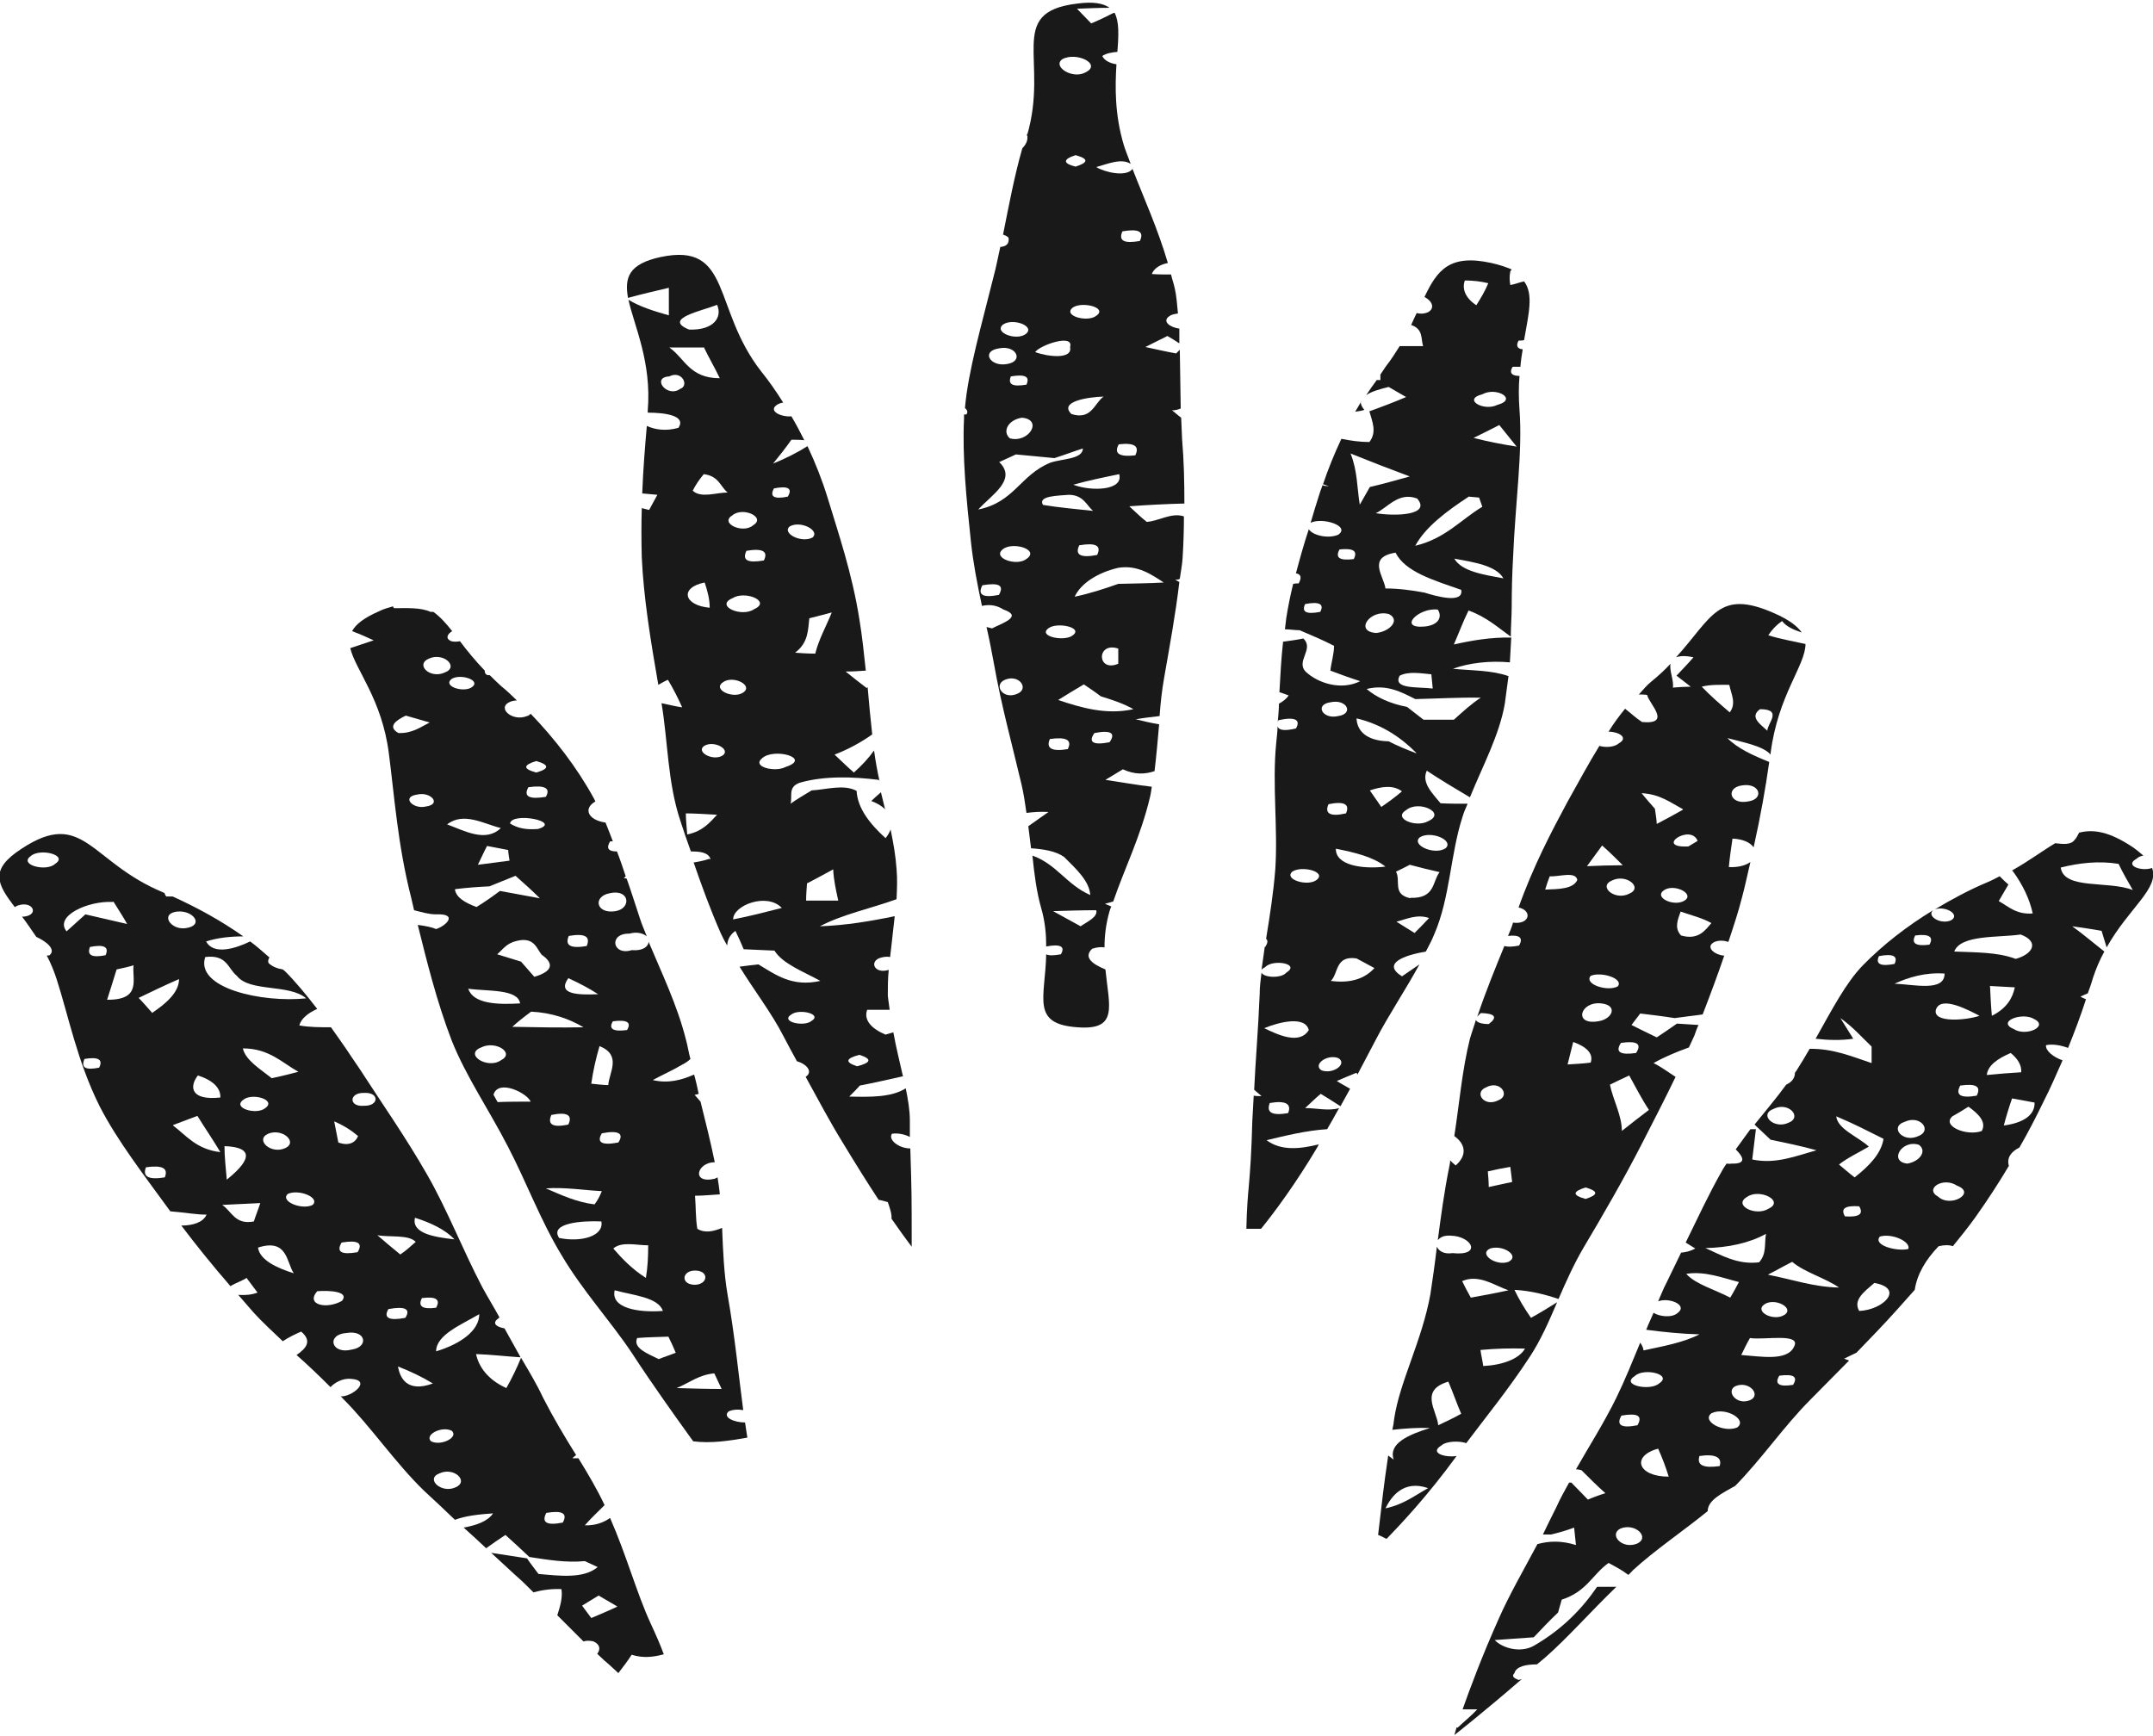 <svg xmlns="http://www.w3.org/2000/svg" id="Layer_2" viewBox="0 0 469 378.2"><defs><style>      .st0 {        fill: #191919;      }    </style></defs><g id="Layer_1-2"><g><path class="st0" d="M302.1,335.2c2.9-3,8.8-9.2,15.2-18-2.6.4-6-.7-3.3-2.3,1.1-1,4-1,5.4-.5,4.2-5.6,9.2-11.7,13.9-18.9,2.3-3.5,4.1-7.6,5.9-11.8-1.9,1.2-3.7,2.3-5.7,3.4-1.4-2-2.6-4-3.6-6.1,3.5.2,6.7,1,9.6,2,1.6-3.7,3.3-7.5,5.4-11.1,4.4-7.4,8.8-15,12.8-22.8,2.5-4.9,5-9.7,7.3-14.5-1.6-1-3-2.1-4.8-3,2.3-1.3,4.9-2.4,7.7-3.4.4-.9.8-1.7,1.2-2.6.3-.8.5-1.5.9-2.3-1.6-.1-3.1-.2-4.7-.3-1.4,1-2.9,2-4.4,3-1.9-.9-3.7-1.8-5.5-2.7.5-.6,1.4-1.9,1.9-2.5,2.5.3,5,.6,7.5,1,2-.3,4.1-.5,6.1-.8,1.7-4.4,3.3-8.7,4.7-12.8-2.3-.2-4.2-2-2.1-3,1-.4,2.1-.3,3,0,1.1-3.3,2.2-6.6,3-9.8.7-2.6,1.2-5.1,1.8-7.6-1,.7-2.5,1.2-4.7,1.1.2-2.1.5-4.2.8-6.2,2.4.1,3.9.9,4.6,1.9,1.5-6.7,2.6-12.9,3.4-18.6-3.5-1.4-7-3-9.1-5.2,3.3.9,7.8,1.7,9.4,3.6,0-.1,0-.2,0-.3,1.6-12.7,7.6-19.1,7.6-23.8-2.7-.6-5.6-1.1-8.1-1.9.7-1.1,1.7-2.2,3-3.1.9,1.2,2.5,1.9,4.3,2.5-1-1.4-2.8-2.8-6-4.2-12.2-5.4-13.5.9-21.4,9.6.8-.3,2-.4,3.8,0-1.2,1.4-2.5,2.7-3.7,4,.8.6,2.3,1.8,3.1,2.4-1,0-2.9.1-3.9.2.3-1.4-.8-3.7-.5-5.2-1.2,1.3-2.6,2.6-4.2,3.9-1,.8-1.8,1.8-2.7,2.8.6,0,1.2,0,1.8.1.4,1.9,5.5,6.5-1.1,5.9-1.4-.9-2.4-1.9-3.7-2.9-1.3,1.6-2.5,3.2-3.6,5,2.2,0,4.4,1.3,2.3,2.5-1,.9-2.9,1-4.3.6-2.4,3.9-4.6,8-6.9,12.1-3.5,6.5-7.5,14.1-10.7,23.1,3.1.7,2.4,3.8-1.2,3.3-.3,1-.7,2-1.1,2.9,2.5-.3,3.4.4,2.4,2.1-1.5.3-2.5.3-3.2.1-2,4.9-4.1,10-5.9,15.4.2-.2.4-.5.8-.8,3.1.1,3.7.9,1.7,2.4-1.7,0-2.6-.4-2.8-.9-.4,1.4-.9,2.7-1.3,4.1-1.7,6.8-2.3,14.1-3.4,21.2,2.5,1.8,2.8,4.2.3,6.4-.4-.3-.8-.7-1.2-1.1,0,.4-.1.9-.2,1.4-1.1,5.4-1.8,10.7-2.5,16,.5-.6,1.2-1.1,2.8-1,4.7.1,6.9,4.5.4,3.8-1.9.3-3-.5-3.4-1.4-.4,3.5-.9,7-1.4,10.3-1.8,10.1-6.7,19.1-7.9,27.2-.1.9-.2,1.6-.4,2.4,2.7-.3,5.4-.5,8.2-.4-4.8,1.5-9.1,3.4-7.9,6.9-.4-.3-.8-.6-1.2-.9-1.1,7.5-1.2,8.9-2.2,17.3.6.2,1.1.5,1.7.8h0s0,0,0,0ZM379.5,171.1c3.9-.6,4.9,3,1.3,3.5-4,.8-5-3-1.3-3.5ZM383.4,154.5c5.1,0,1.5,3.2,1.6,4.7-1.5-1.4-4-3-1.6-4.7ZM362.4,194c2.1-1.6,6.7.6,4.7,2.1-2.2,1.6-6.9-.5-4.7-2.1ZM366.1,203.7c-1.4-1.6-.6-3.4,0-5.1,2.3.8,4.8,1.4,6.7,2.5-1.3,1.5-2.8,3.8-6.6,2.7h0ZM376.7,149.2c.4,2,1.6,4,.1,6-2.1-1.8-4.3-3.7-6.1-5.6,1.9-.5,4-.4,6-.4h0ZM369.8,183.2c-.5.3-1.5.9-2,1.2-7.6.4.5-5.1,2-1.2ZM366.6,176.4c-1.9,1.1-3.8,2.1-5.7,3.1,0-.8-.3-2.5-.4-3.3-.7-.8-2.2-2.5-2.9-3.4,4,.2,6.4,2.1,9,3.5h0ZM345.4,261.2c-2.9-.8-2.9-1.6,0-2.5,2.8.8,2.8,1.6,0,2.5ZM341.5,231.8c.3-1.2.9-3.6,1.2-4.8,2.8,1,4.5,2.5,3.8,4.5-1.6.2-3.3.3-5,.4h0ZM353.3,246.4c0-3.4-1.9-6.7-2.6-10.1,1-.5,3.1-1.5,4.2-2,1.4,2.5,2.7,5.1,4.3,7.5-2,1.5-3.9,3-5.8,4.5h0ZM356.4,229.4c-3.5.5-4.6-.2-3.3-2.2,3.5-.5,4.6.2,3.3,2.2ZM352.4,214.9c-2.3,1.2-7.4-.5-5.9-2.3,2.3-1,7.3.6,5.9,2.3ZM354.9,194.7c-3.1,1.6-6.9-1.6-3.7-2.9,3.1-1.5,6.8,1.6,3.7,2.9ZM349,184.2c1.6,1.4,3.1,2.9,4.5,4.3-1.9,0-5.9.1-7.8.2,1.1-1.5,2.2-3,3.3-4.5h0ZM348.8,218.6c3.8.4,2.4,3.5-.7,3.9-5.4.9-3.9-4.4.7-3.9ZM337.5,190.9c2,.2,5.7-1.2,6.1.8-.9,2-4.1,2-7,2.1.2-.7.7-2.2,1-2.9h0ZM332.2,293.8c-1.3,2.3-5,3.6-9.1,3.8-.1-.9-.5-2.6-.6-3.5,3.2-.3,6.5-.4,9.7-.3h0,0ZM328.6,274.9c-2.7,1-6.6-1.7-4-2.9,2.8-.9,6.6,1.6,4,2.9ZM329,254.2c.1,1.1.3,2.2.4,3.3-1.3.3-3.8.8-5.1,1.1,0-1.1-.1-2.2-.2-3.4,1.2-.3,3.7-.8,5-1h0ZM323.7,236.9c3.1-1.7,5.4,1.8,2.7,2.8-3.1,1.6-5.4-1.7-2.7-2.8ZM328.6,281.1c-2.7.6-5.4,1.1-8.2,1.6-.7-1.2-1.3-2.4-1.9-3.6,3.7-1.6,7.1,1,10.1,2h0ZM315.5,301c1,2.3,1.8,4.7,2.8,7-1.6.9-3.3,1.7-5,2.5-.3-3.2-4.2-7.6,2.2-9.5h0ZM311.1,324.2c-2.9,1.6-5.4,3.6-9.3,4.4,1.2-2.4,3.8-6.3,9.3-4.4h0Z"></path><path class="st0" d="M330.8,366c-1-.4-1.6-.8-.9-1.5.4-1.5,2.6-1.9,4.9-1.9.6-.5,1.2-1,1.8-1.5,4.9-4.3,9.8-9.9,15.5-15.4-1.4,0-2.9,0-4.2,0-3.2,4.7-7.5,9.2-13.7,12.8-2.9,1.7-6.9.6-8.6-1.2,2.8-.2,5.7-.4,8.5-.6,1.7-1.8,3.4-3.6,5.3-5.4.2-.7.6-2.1.8-2.8,5.5-1.8,6.6-5.4,10.2-8,1.5.8,3,1.6,4.3,2.6.4-.3.7-.7,1-1,4.9-4.5,10.8-8.4,16.3-12.9,0-2.4,3.2-3.9,6-5.5,5.8-5.9,10.6-13,16.4-18.8,2.9-2.9,5.6-5.7,8.4-8.5l-1.1-.4c.9-.4,1.8-.9,2.7-1.3,3-3.1,5.9-6.1,8.6-9.1,1.4-1.6,2.8-3.1,4.1-4.6.5-3.4,2.4-6.6,5.2-9.5,1.3-.3,2.3-.3,3.1,0,1.7-2.1,3.4-4.2,4.9-6.3,2.7-3.8,5.1-7.5,7.3-11.2-.5-1.8.5-3.1,2.3-4,1.9-3.3,3.6-6.6,5.2-9.9,1.6-3.1,2.9-6.2,4.2-9.1-2.1-.7-3.8-2.2-3.6-3.3,1.4-.3,3.2,0,4.8.6,1.5-3.7,2.8-7.2,3.9-10.6-.4-.2-.8-.3-1.2-.6.5-.2,1.1-.5,1.6-.7.4-1.1.8-2.2,1.1-3.3.7-2.1,1.5-4,2.5-5.8-2.3-1.8-4.5-3.7-7-5.5,2.1.3,4.3.6,6.4,1,.4,1.2.7,2.4,1.1,3.6,4.9-8.7,11.5-12.8,9.9-17.3-2.3.8-6.1-.5-3.4-2,.4-.4.9-.6,1.5-.7-.7-.6-1.4-1.2-2.4-1.9-5-3.3-8.4-3.9-11.6-3.1-.3.6-.6,1.2-1,1.6-.8,1.1-2.5.9-4.2.7-2.7,1.6-5.6,3.8-9.5,6h.2c2.2,3,3.7,6.1,4.4,9.3-3.5.3-5.3-1.5-7.4-2.7.5-.9,1.6-2.7,2.1-3.6-.5-.4-1.2-1.1-1.9-1.8-1,.5-1.9,1-2.9,1.4-3.8,1.6-7.5,3.6-11.2,5.8,2.4-.8,5.6,1.2,3.5,2.4-2.2,1-5.4-.9-3.9-2.2-5.6,3.4-10.9,7.5-15.3,12-3.7,3.8-6.7,9.6-10.3,16,2.7.3,5.4.4,8.2,0-.7-1.1-2.1-3.4-2.8-4.5,2.7,1.9,4.6,4.1,6.8,6.2,0,.9,0,2.7,0,3.6-4.2-1.4-8.4-3.2-13.5-3.1-.9,1.6-1.9,3.2-2.9,4.8-.1.1-.2.3-.3.4,0,1.1-.6,2-1.9,2.6-2.1,2.9-4.5,5.7-6.9,8.7,1.2,1.1,2.3,2.2,3.5,3.3,3.4.7,6.8,1.4,10,2.3-4.4,1.2-8.9,3.1-14,2,.3-2.2.5-4.4.8-6.6h-1.2c-1.1,1.5-2.1,2.9-3.2,4.4,1.4,1.4,2.7,3.2-.9,3.1-.5.1-.8,0-1.1,0-.3.5-.7,1-1,1.6-2.8,4.9-5.3,10.3-7.9,15.6.7.4,1.4.9,2.1,1.3-1.1.6-2.1.8-3.1.9-1.1,2.2-2.1,4.4-3.2,6.6-.7,1.3-1.2,2.7-1.8,4,2.4-.9,6.5.8,4.3,2.5-1.3,1.2-4.1.8-5.3,0-.5,1.2-1.1,2.4-1.6,3.7,3.8.5,7.7.9,11.6,1-3.5,1.8-8,2.6-12.2,3.5,0-.5-.3-1.1-.7-1.7-1.7,4.1-3.3,8.1-5.2,12-2.7,5.5-5.9,10.5-8.8,15.6.4,0,.8.1,1.2.2,1.7,1.7,3.4,3.4,5.2,5-1,.3-2.9,1-3.8,1.4-1.2-1.2-2.4-2.5-3.6-3.7h-.5c-1,1.8-2,3.6-2.8,5.4-1,2-2,4-2.9,5.9h1.8c1.7-.4,3.4-.9,5-1.5.1,1.3.3,2.6.4,3.8-3.2-1-5.9-.9-8.4-.2-3.1,5.8-6.2,11.2-8.4,16.2-3.8,8.5-6.3,15.3-7.9,19.8h3.2c-1.3,1.4-2.8,2.6-4.3,4,0,0-.1,0-.2-.1-.3,1.1-.5,1.7-.5,1.7,0,0,5.8-4.5,14.7-12.2h0,0ZM461.5,188.2c.9,1.9,2,3.8,3.1,5.7-5.4-2.1-15,0-15.7-4.9,4-1,8.3-1.5,12.6-.8h0ZM389.6,244.6c-3.2,1.5-6.5-1.8-3.3-3,3.3-1.7,6.4,1.8,3.3,3ZM374.6,319.4c-3.6.5-5-.2-4.4-2.2,3.5-.5,5,.3,4.4,2.2ZM378.4,311c-3,1.2-7.8-1.4-5.6-3.1,3-1.5,8,1.4,5.6,3.1ZM381.3,305c-3,1.3-5.4-1.9-3.3-3,3-1.3,5.7,1.9,3.3,3ZM379.3,295.2c.6-1.2,1.2-2.5,1.9-3.7,3,.5,11.3-1.2,9.6,1.9-1.5,3.2-7.2,2.1-11.5,1.8h0,0ZM384.3,284.2c2.2-1.6,6.6.7,4.5,2.2-2.3,1.6-6.7-.6-4.5-2.2ZM390.6,301.7c-3.1.5-4.1-.2-3-2,3.1-.4,4.1.2,3,2ZM401.9,265c-1-1.7,0-2.4,3.1-2.2,1,1.7,0,2.4-3.1,2.2ZM405,285.6c-1.4-2.4,1.1-4.2,3.3-6.1,6.7,1.2,1.9,5.9-3.3,6.1ZM409.5,269.4c2.6-.8,6.8,1.1,6.2,2.7-2.5.6-7.8-.8-6.2-2.7ZM415.5,253.5c-4.1-.4-1.3-5.3,2.5-4.1,1.8,1.3.3,3.6-2.5,4.1ZM417.9,247.5c-3.4,1.6-6.4-2-3-3.1,3.4-1.6,6.1,1.9,3,3.1ZM422.2,260.7c-3.1-1.7,1.1-4.4,4.1-2.4,4.3,1.6-1.4,4.9-4.1,2.4ZM431.7,246.4c-3.3,1.2-8.8-1.1-6.4-3.2.9-.5,2.6-1.5,3.5-2.1,2.1,1.5,4,3.3,2.9,5.3h0ZM427,236.5c3.5-.5,4.6.2,3.6,2.2-3.5.6-4.7-.1-3.6-2.2ZM438,229.4c1.6,1.3,2.4,2.7,2.3,4.2-1.9.1-5.6.4-7.5.6.2-2.1,2.4-3.6,5.2-4.8ZM433.4,214.8c1.8.1,3.7.2,5.5.3-.5,2.4-1.8,4.6-5,6.2-.2-2.1-.3-4.3-.4-6.4h0ZM436.5,245.2c.5-1.9,1.1-3.9,1.8-5.9,1.2.2,3.7.7,4.9.9.1,2.6-2.2,4.4-6.7,5h0ZM443.1,222c3.3,1.6-1.8,3.9-4.4,2.2-3.9-1.6,1.8-3.8,4.4-2.2ZM440.2,203.6c4,1.5,2.8,4.2-1.1,5.3-4-1.5-8.8-1.4-13.4-1.6,1.4-3.7,9.5-3,14.4-3.7ZM431.2,221.3c-2.9,1-10.2,1.6-9.5-1.3,1-3.3,7.4.2,9.5,1.3ZM423.6,212.1c0,4-6.5,2.4-10.9,2.2,3.1-1.4,6.7-2.5,10.9-2.2ZM417.2,203.8c3-.4,4.1.3,3.1,2-3,.4-4-.3-3.1-2ZM409.3,208.3c3.1-.6,4.2,0,3.4,1.7-3.1.6-4.2,0-3.4-1.7ZM410.3,248.1c-.5,3.2-3.1,5.9-6.3,8.4-1.2-.9-2.3-1.9-3.4-2.8,1.9-1.5,4.3-2.6,6.5-3.9-2.4-2.2-6.8-3.8-7.1-6.6,3.6,1.5,6.9,3.2,10.3,4.9h0ZM400.6,280.5c-5.5-.1-10.3-1.8-15.5-2.8,1.8-.9,3.5-1.9,5.3-2.8,2.7,2.3,7.2,3.5,10.2,5.6h0ZM380.5,260.8c2.7-2,8.3.8,4.8,2.5-2.8,1.8-7.8-.7-4.8-2.5ZM384.7,268.8c-.4,2.1.2,4.3-1.5,6.2-4.7.6-8.3-1.6-11.7-3.1,5-.1,9.6-1.1,13.2-3.1h0ZM367.4,277.5c4.1-.6,7.8.9,11.4,1.8-.6,1.1-1.2,2.3-1.9,3.4-3.2-1.7-7.5-2.9-9.5-5.1ZM361.2,315.6c.9,2,1.7,4.1,2.3,6.1-6.8,0-8.2-4.5-2.3-6.1ZM356.1,299.8c1.9-1.9,8.4-.4,5.3,1.6-1.9,1.7-8.5.4-5.3-1.6ZM353.2,308.4c3.5-.6,4.7,0,3.5,2.1-3.5.7-4.7,0-3.5-2.1ZM353,333c3.3-1.3,6.5,2,3.6,3.3-3.3,1.3-6.2-2-3.6-3.3Z"></path><path class="st0" d="M296.5,87.5c-.4.7-.8,1.4-1.3,2.2.7-.1,1.4-.2,2-.4-.6-.7-.8-1.3-.8-1.8Z"></path><path class="st0" d="M329.3,58.7c-1.2-.5-2.6-1-4.4-1.4-9.1-2-11.8,1.5-14.6,7.4,1.6.8,2.4,2.4.8,3.3-.9.4-1.7.4-2.5.2-.4.8-.8,1.7-1.2,2.6,2.7.9,2.1,3.1,2.6,4.6-1.7,0-3.4,0-5.1,0-.9,1.4-1.8,2.9-3,4.4-.4.6-.8,1.2-1.2,1.8,0,.4,0,.8,0,1.2-.3,0-.5,0-.8,0-.8,1.1-1.6,2.2-2.3,3.3,1.1-.8,2.9-1.3,4.9-1.8,1,.6,2.9,1.7,3.8,2.2-2.6,1.1-5.2,2.1-8,3.1.6,2.2,1.7,4.5,0,6.7-2.1,0-4.1-.3-6.1-.7-1.5,3.2-2.9,6.6-4,9.9.4.1.8.3,1.3.4-.5,0-1,0-1.4-.2-.3.8-.6,1.6-.8,2.3-.6,1.9-1.2,3.8-1.8,5.9,2.5-1.3,8.8.7,6,2.6-2.1.9-5.5.2-6.4-1.2-1,3-1.9,6.2-2.8,9.6,1.1.2,1.3.9.6,2.2-.5,0-.8,0-1.2.1-.6,2.4-1.1,4.9-1.5,7.4-.1.8-.2,1.7-.3,2.5,1.1,0,2.1.2,3.2.2,2.6,1.1,5.2,2.2,7.5,3.4,0,1.8-.6,3.6-.8,5.4,2.1.8,4.3,1.6,6.5,2.3-4.2,2.1-9.2.4-11.8-2-2.4-2.3,1.9-5-.6-7.3-1.4.3-2.9.5-4.4.7-.4,3.6-.6,7.3-.8,11,.7.2,1.4.5,2,.7-.4.7-1.2,1.3-2.1,1.8,0,1.5-.2,3-.3,4.4,0-.2,0-.5.2-.8,3.6-.8,4.9-.1,3.8,1.8-2.5.6-3.8.4-4-.5,0,1.2-.2,2.4-.3,3.7-.9,9,.4,18.4-.2,27.5-.4,5.1-1.2,10.2-2,15.1.4.4.4.9-.2,1.8,0,0,0,0-.1,0-.2,1.7-.5,3.4-.7,5,.1-.2.4-.4.8-.6,1.6-1.8,7.8-.8,4.6,1.2-1.1,1.3-4.9,1.1-5.4,0-.2,1.6-.4,3.1-.4,4.7-.3,7.5-.9,14.3-1.2,20.8.5.5,1.1.9,1.6,1.4-.6,0-1.1,0-1.7-.1-.1,1.8-.2,3.7-.3,5.4-.4,14.7-1.1,14.2-1.3,23.6,1.2,0,2.4,0,3.2,0,3-3.7,7.6-9.9,12.4-18,0-.1.1-.3.2-.4-4,1-8.2,1.5-11.4-.9,4.2-1,8.6-2.1,13.2-2.4.9-1.5,1.7-3,2.6-4.6-2.2.7-5,0-7.4,0,.9-.8,2.5-2.4,3.4-3.1,1.5.9,2.9,1.8,4.3,2.7.7-1.3,1.4-2.5,2.1-3.8-1-.6-2-1.1-2.9-1.7,1.4-.6,2.8-1.2,4.3-1.8,0,.1.2.3.2.4,1.3-2.5,2.6-4.9,4-7.6,2.8-5.4,6.4-10.7,9.5-16.4-1.3.9-2.5,1.7-3.8,2.6-4.5-2.8.5-4.6,5.2-5.4.6-1.2,1.3-2.4,1.8-3.7,3.5-8,3.5-17.4,6.2-25.7.3-1,.7-1.9,1.1-2.8-2,0-3.9,0-5.9-.1-1.8-2.2-4.2-4.5-3-7.1,3,2,6.2,3.9,9.4,5.8,2.8-6.9,6.4-13.5,7.6-20.4.3-2,.5-4,.8-6-3.6-1.3-8-1.2-12.1-1.6,3.5-1.3,8.1-1.8,12.4-1.4.1-1.8.2-3.6.3-5.4-4.3-.1-8.5.6-12.5,1.5,1.1-2.5,2-5,3.2-7.4,3.9,1.4,6.4,3.7,9.2,5.7,0-2.2.2-4.4.2-6.5,0,0,0,0-.1,0,0,0,0,0,.1,0,0-3.7.1-7.3.3-10.8.5-12,2.1-22.9,1.4-32.1-.2-2.7-.2-5.1,0-7.4-1.7,0-2.3-.7-1.5-2,.7,0,1.2,0,1.7,0,.1-1.4.3-2.6.5-3.8-1.2-.1-1.5-.8-.9-1.9.5,0,.8,0,1.2-.1,1-5.8,2.1-10,0-12.8-1,.2-1.9.6-3,.8-.2-1-.2-2,0-3h0s0,0,0,0ZM287.6,133.3c-3.1.6-4.1,0-3.3-1.7,3.1-.6,4.2,0,3.3,1.7ZM326.2,88.2c-3,1.5-7.7-1.2-3.3-2.3,3.1-1.7,7.8,1.1,3.3,2.3ZM319,61.1c1.8,0,3.6.2,5.2.6-.7,1.7-1.6,3.2-2.6,4.8-2.3-1.5-3.2-3.5-2.5-5.4h0ZM320,108.2l2.2.2c.2.5.5,1.5.7,2-4.8,2.9-8,6.9-14.6,8.5,2.2-4.1,6.9-7.6,11.8-10.8h0ZM299.7,111.8c2.6-1.2,4.9-4.7,9-3.2,3.2,3.7-4.9,3.9-9,3.2ZM294.9,121.8c-3.1.4-4.1-.3-3.1-2.1,3-.3,4,.3,3.1,2.1ZM296.2,109.9c-.6-3.7-.5-7.4-2-11.1,4.2,1.7,8.6,3.4,12.9,5-2.9.8-5.7,1.6-8.7,2.3-.5.9-1.6,2.8-2.1,3.7h0ZM302.6,133.8c2.5,1.3.1,3.8-2.8,4.1-4.9-.3-1.3-5.3,2.8-4.1ZM308.5,164.1c-2.1-.8-4.1-1.6-6-2.6-5-.1-6.9-2.4-7-5,5.9,1.4,10,4.5,13,7.5h0ZM289.8,153c3.6-.8,5.2,2.5,1.7,3-3.4.8-5.2-2.5-1.7-3ZM293.2,177.2c-3.5.8-4.7,0-3.8-2,3.4-.7,4.7,0,3.8,2ZM280.6,242.5c-3.5.6-4.8-.1-4-2.2,3.5-.6,4.8.2,4,2.2ZM275.4,224c3.1-1.3,8.9-2.8,9.7.4-2,3.3-6.8,1-9.7-.4ZM281.5,189.9c2-1.4,7.6,0,5.3,1.8-1.9,1.5-7.2-.1-5.3-1.8ZM287.9,233.2c-2-1.2,1.1-3.6,3.6-2.7,2.1,1.2-1,3.6-3.6,2.7ZM289.9,213.7c1.7-1.6.9-5.6,5.6-4.9,1,.5,2.9,1.6,3.9,2.1-2,2.2-5,3.4-9.5,2.8h0ZM291,184.9c4.1.8,8.2,1.8,10.8,3.9-5.1.6-10.9-.3-10.8-3.9ZM300.9,175.8c-.6-.9-1.9-2.7-2.5-3.6,2.4-.8,5-1.3,7,.2-1.4,1.2-2.9,2.3-4.5,3.4ZM308.2,203.3c-1-.6-3-1.9-4-2.5,2.3-.6,4.5-1.7,7.1-.8-1,1.1-2.1,2.2-3.2,3.3h0ZM307.3,195.7c-4.1-.8-2.1-3.8-3.2-5.8.8-.4,2.3-1.1,3-1.5,2.2.6,4.3,1.1,6.5,1.6-1.6,2-.9,5.8-6.4,5.6h0ZM314.9,184.8c-2.4,1.6-7.6-.7-5.6-2.4,2.5-1.5,7.5.7,5.6,2.4ZM311.1,178.9c-2.6,1.5-7.8-.6-4.8-2.4,2.7-2.3,8.9.6,4.8,2.4ZM322.7,151.9c-2.3,1.5-4.1,3.2-6,4.9-2.2,0-4.4,0-6.6,0-1.2-.9-2.4-1.9-3.6-2.8-3.7-.7-6.7-2.1-8.8-3.9,4.4-1.1,7.6.7,10.6,2.2,4.8-.1,9.6-.4,14.4-.3h0ZM311.8,146.9c.1,1.1.2,2.1.3,3.1-3.2-.4-8.8.2-7.2-2.8,2-1,4.6-.5,6.9-.3ZM313.2,132.8c1,1.5.3,3.4-2.9,3.7-5.9.5-1.3-4.2,2.9-3.7ZM310.3,129.1c-2.7-.5-5.6-.9-8.5-.9-.3-2.6-4.1-6.8,2.2-7.8,2.1,4.2,8.3,6,14.3,8.1.6,3.1-5.5,1.4-8,.6ZM316.8,121.7c4.3.8,9.1,1.5,10.7,4.3-4.3-.8-9.1-1.5-10.7-4.3ZM330.4,97.3c-3.2-.5-6.3-1.1-9.4-1.9,1.9-.9,3.8-1.9,5.6-2.8,1.3,1.6,2.5,3.1,3.7,4.6h0Z"></path><path class="st0" d="M223.6,29c.5,1.1.1,2.3-.9,3.3-1.7,5.9-2.9,12.3-4.2,18.8.5.2,1,.4,1.2.7.2,1.4-.6,1.9-1.8,2-.5,2.2-.9,4.4-1.5,6.6-2.6,10.5-5.5,20.4-6.2,28.5.5.4.7.9.3,1.4-.1,0-.3,0-.5,0,0,.2,0,.5,0,.8-.4,8.3.5,17.5,1.5,26.9.5,4.7,1.4,9.3,2.4,14,1.4-.3,3-.3,4.7.8,4.4,1.5-.4,3-2.5,4.1-.4-.1-.8-.2-1.2-.3.6,2.6,1.1,5.2,1.6,7.9,1.6,9.1,4,17.8,6,26.3.5,2.1.8,4.2,1.1,6.3,1.6-.2,3.1-.3,4.8-.2-1.4,1-2.9,2-4.4,3.1.2,1.6.4,3.2.6,4.8,2.7.2,5.4.6,7.2,1.9,2.6,2.6,5.5,5.2,5.7,8.3-5.2-2.3-7.3-6.7-12.6-8.6.4,4,.9,7.9,1.9,11.4.9,3.1,1.1,5.9,1.1,8.4,3.1-.6,4.2,0,3.2,1.7-1.6.3-2.7.3-3.2,0-.2,9.5-3.4,15.2,6.8,15.9,9,.7,6.9-4.5,6.1-12.6-2.7-1.1-4.9-2.6-2.9-4.5,1.2-.4,2-.4,2.7-.3,0-2.5.3-5.1,1.1-7.9.1-.3.2-.7.4-1-.5-.2-.9-.4-1.4-.6.6-.2,1.2-.3,1.8-.5,2.3-6.8,6-14.2,8-22.7.2-.8.3-1.6.4-2.3-3.4-.4-6.7-1-10.1-1.5,1.3-.8,2.5-1.5,3.8-2.3,2.6,1.2,4.8,1.1,6.9.4.4-3.3.7-6.8,1-10.2-1.8-.3-3.5-.7-5.1-1.1,1.7-.3,3.5-.5,5.2-.7.2-2.8.5-5.6,1-8.4,1.2-6.9,2.5-13.9,3.3-20.8-.3-.2-.6-.3-.9-.5.3,0,.7,0,1-.2.2-1.5.5-2.9.6-4.4.2-3.1.3-6.2.3-9.2-2.7-.9-5.4,1-8.1,1.2-1.4-1.1-2.6-2.3-3.8-3.4,4-.3,8-.5,12-.6,0-4.7-.1-9.4-.5-14-.1-1.6-.1-3.2-.2-4.7-.7-.5-1.3-1.1-2-1.6.8,0,1.4-.2,1.9-.4-.1-4.3-.1-8.6-.2-12.8-.3.3-.6.6-.8.8-2.2-.4-4.4-.9-6.7-1.4,1.6-.8,3.2-1.6,4.8-2.4.7.4,1.7,1,2.6,1.6,0-1.1,0-2.1,0-3.2-2.1-.3-3.8-1.6-2.2-2.7.5-.4,1.2-.5,1.9-.6-.2-1.9-.3-3.8-.7-5.5-.2-1-.6-2-.8-3-1.4,0-2.8,0-4.2-.1.5-1.3,1.9-2.1,3.5-2.4-2.2-7.5-5.3-14.3-7.7-20.5-1.3,1.8-5.9.8-7.9-.4,2.5-.7,5.5-2,7.5-.7-.5-1.4-1.1-2.8-1.5-4.1-2-6.7-1.9-12.7-1.6-17.6-1.4-.2-2.6-.8-3.1-1.8.9-.6,2.1-.8,3.3-.9.3-3.7.4-6.6-.6-8.5,0,0-.1,0-.2,0-1.6.8-3.2,1.6-4.9,2.3-.8-.8-2.3-2.4-3.1-3.2,2.4-.1,4.8-.2,7.1-.2-1.4-1-3.6-1.4-7.2-.9-15.4,1.9-5.9,12.3-10.8,28.8h0ZM220,95.5c-1.7-1.4-.5-4,2.6-4.5,4.7.4,1.5,5.6-2.6,4.5ZM220.2,82c3.1-.5,4.2,0,3.4,1.8-3,.5-4.1,0-3.4-1.8ZM218.5,70.7c2.2-1.5,7.2.4,4.9,2.1-2.1,1.5-7-.4-4.9-2.1ZM217.6,75.9c3.8-.8,5.5,2.8,1.8,3.4-3.7.7-5.8-2.8-1.8-3.4ZM217.6,100.7c.9-.4,2.8-1.3,3.7-1.7,2.8.3,5.6.5,8.4.8,1.6-.5,4.6-1.6,6.2-2.1-.1,2.4-4.5,2.2-7.1,3.1-6.6,2.7-7.8,8.6-15.7,10.2,2.9-3.2,8.5-6.5,4.6-10.3h0ZM233.8,105.6c3.2-.9,6.6-1.6,10-2.3,1,3.6-6.1,3.8-10,2.3ZM239,120.9c-3.6.7-4.9,0-3.9-2.1,3.5-.6,4.9,0,3.9,2.1ZM217.6,129.6c-3.5.7-4.7,0-3.6-2.1,3.6-.6,4.8,0,3.6,2.1ZM221.7,151.1c-3.2,1.5-5.4-1.9-2.8-3,3.1-1.3,5.3,1.9,2.8,3ZM223.7,121.7c-2.1,1.8-7.6-.1-5.3-2,2.1-1.8,8.1,0,5.3,2ZM232.8,107.8c3.2,0,3.9,2.3,5.3,3.5-3.6-.4-7.3-.7-10.9-1.3-1.2-2,3.3-2,5.6-2.2ZM228.5,136.8c1.9-1.3,7.5-.1,5.2,1.6-1.8,1.5-7.9.2-5.2-1.6ZM232.6,163.2c-3.5.6-4.8-.2-3.9-2.2,3.6-.5,4.9.2,3.9,2.2ZM235.4,201.8c-2-1.1-4-2.2-6-3.3,3.1-.1,6.3-.2,9.4-.2.4,1.5-2,2.5-3.4,3.5ZM241.7,161.7c-3.6.7-4.7,0-3.3-2,3.6-.7,4.7,0,3.3,2ZM230.5,152.5c1.8-1.1,3.7-2.3,5.6-3.4.9.6,2.8,1.9,3.7,2.6,2.6.8,5,1.6,7.1,2.8-5.9,1.3-11.3-.3-16.4-2h0ZM243.6,141.3v3.3c-4.7,2-4.8-4.9,0-3.3ZM253.6,126.9c-3.3.2-6.6.2-10,.3-3.1,1.1-6.2,2.1-9.5,2.8,1.3-2.8,4.8-5.2,9.5-6.3,4.3-.7,7.4,1.6,9.9,3.2h0ZM244.5,50.4c3.5-.6,4.8,0,3.8,2.1-3.4.6-4.7,0-3.8-2.1ZM243.7,96.8c3.4-.4,4.6.4,3.6,2.4-3.5.4-4.7-.4-3.6-2.4ZM233.4,90.2c-2.8-2.7,3.5-3.7,7-3.8-2,1.4-2.6,5.2-7,3.8ZM238.8,68.8c-1.9,1.5-7.4,0-5.1-1.8,2-1.4,7.7,0,5.1,1.8ZM234.3,33.8c2.9.8,2.8,1.6,0,2.5-2.8-.7-2.8-1.6,0-2.5ZM231.4,12.9c3.1-1.7,8.8,1.1,5,2.9-2.8,1.5-7.2-1.3-5-2.9ZM233.1,75.6c.6,2.8-5,2.1-7.6,1.1,1-1.5,8.5-4.1,7.6-1.1Z"></path><path class="st0" d="M85.6,132.1c-1,.3-1.9.5-3.1,1.1-3.2,1.4-5,2.8-5.8,4.3,1.6.6,3.2,1.3,4.7,2-1.7.6-3.4,1.1-5.1,1.7,1.1,4.7,6.9,11.1,8.4,22.9,1.2,9.1,1.9,19.9,4.9,31.6.2.8.4,1.7.6,2.6,1.6.4,3.2.9,4.8.9,4.9-.2,2.2,2.5,0,3.2-.9-.4-2.4-.7-4-.9,2,8,4.1,16.6,7.4,25.2,3.1,7.8,8.2,15.2,12.3,23.2,4,7.7,7.1,16.1,11.6,23.5,4.6,7.8,10.7,14.4,15.3,21.3,4.7,7.2,9.3,13.6,13.4,19.3,3.9.5,7.8-.1,11.8-.8-.2-1.1-.3-2.1-.5-3.3-2.3,0-5-1.1-3.6-2.4.8-.4,2-.5,3.2-.3-1-7.5-1.8-16-3.4-25.1-.8-4.6-1-9.6-1.2-14.6-1.9.8-3.8,1.2-5.4.2-.4-2.4-.3-4.8-.5-7.2,1.8,0,3.6-.2,5.4-.3-.1-1.2-.3-2.5-.5-3.7-.2.1-.4.2-.6.3-5.2,1.2-3.9-3.6,0-3.6-.9-4.4-2-8.8-3.1-13.2l-1.3-1.5c.3,0,.6-.1.9-.2-.3-1.4-.6-2.8-1-4.2-2.7,1.2-5.7,2-9,1.2,2-1.1,4.3-2.1,6.3-3.3.8-.4,1.4-.8,1.9-1.3-.4-1.4-.6-2.9-1-4.3-1.9-7.5-5.3-14.5-8.1-21.2-.1,1-1.2,2-3.7,1.8-4.2,1.3-5.1-3.7-.5-3.6,1.8-.5,3.1,0,3.8.6-.5-1.3-1.1-2.6-1.5-3.9-1-3-1.9-5.9-2.9-8.7-.2,0-.5-.1-.6-.1.1-.1.3-.3.4-.4-.6-1.8-1.2-3.6-1.9-5.4-1.9,0-2.4-.7-1.5-2.2.2,0,.4,0,.6,0-.5-1.4-1.1-2.8-1.6-4.1-3.7-.5-5-3-2.2-4.6-.1-.2-.2-.4-.3-.6-3.7-6.8-8.6-13.1-13.8-18.5-.2.2-.4.4-.8.5-3.2,1.3-6.7-1.8-3.7-3.1.5-.2,1-.3,1.5-.3-1.1-1.1-2.3-2.2-3.4-3.1-.9-.8-1.7-1.6-2.5-2.4-.2,0-.5,0-.7-.1-.4-.3-.4-.6-.4-.9-2.2-2.3-3.9-4.4-5.4-6.4-.7.1-1.4.2-2.1-.1-1.1-.6-.6-1.5.4-2.1-1.4-1.8-2.7-3.2-4.1-4.2-.2,0-.4,0-.6,0-2.2-1-5.2-.8-8-.8h0s0,0,0,0ZM88.4,155.9c1.3.4,3.9,1.1,5.2,1.5-2,1-3.8,2.4-6.8,2.3-2.5-1.4-.5-2.8,1.6-3.8h0ZM92.8,175.7c-2.8.7-5.5-2.1-1.9-2.6,2.9-.7,5.4,2.1,1.9,2.6ZM99.2,193.7c2.5-.3,5-.5,7.4-.6,1.9-.8,3.8-1.5,5.7-2.3,1.8,1.6,3.6,3.2,5.3,4.9-2.9-.5-5.8-1.1-8.7-1.6-1.6,1.2-3.3,2.4-5.1,3.5-2.4-.9-4.4-2-4.7-3.8h0ZM113.3,218.6c-5,.3-10.2.1-11.3-3.2,4.2.6,10.8,0,11.3,3.2ZM111.6,223.7c1.2-1.1,2.6-2.2,4.1-3.3,4.5.2,8.4,1.6,11.4,3.4-5.1.1-10.3,0-15.5-.1h0ZM123.8,245c-3.4.7-4.6,0-3.7-2.1,3.4-.7,4.7,0,3.7,2.1ZM104.8,228.2c3.1-1.6,7.5,1.2,4.3,2.8-2.9,2-8.1-1.3-4.3-2.8ZM108.4,240.1l-.9-1.6c1-3.5,7.3-.4,8.1,1.5-1.8,0-5.4,0-7.2.1h0,0ZM121.8,269.7c-2.2-3.3,5.2-3.8,9.2-3.6.6,3.2-4.4,4.6-9.2,3.6ZM129.6,262.4c-4.1-.5-7.4-2.1-10.7-3.5,4.1-.3,8.2.4,12.2.6-.4,1-.9,2-1.6,2.9h0ZM131.1,246.9c3.6-.7,4.9,0,3.6,2-3.6.7-4.8,0-3.6-2ZM128.8,236.1c.4-2.8,1-5.5,1.8-8.2,4.9,2,2.1,5.7,1.9,8.5-.9,0-2.7-.2-3.6-.3ZM151.4,276.8c3.1,0,2.9,3,0,3.1-3.2,0-2.9-3.1,0-3.1ZM155.6,299.2c.4.9,1.2,2.5,1.6,3.4-3.2,0-6.5-.1-9.8-.2,2.7-1.1,4.8-2.9,8.2-3.2h0ZM147.2,294.7c-.9.4-2.8,1-3.7,1.4-2.4-1.2-5.7-2.4-4.7-4.6,2.2-.2,4.5-.2,6.8-.3.6,1.2,1.1,2.3,1.6,3.5h0ZM144.4,285.6c-5.4.4-11.4-.6-10.5-4.5,4,1.1,9.5,1.5,10.5,4.5ZM141.2,271.3c0,2.4-.1,4.7-.5,7.1-3-1.9-5.1-4.1-7.1-6.4,1.8-1.6,5-.7,7.6-.7h0ZM136.6,224.4c-3,.4-4.1-.2-3.1-1.9,3.1-.4,4.1.2,3.1,1.9ZM132.8,194.6c4.4-1,4.8,3.3,1.3,3.9-4.3.7-5-3.2-1.3-3.9ZM123.9,203.9c3.5-.6,4.8.1,3.9,2.2-3.5.6-4.8-.1-3.9-2.2ZM123.8,213.1c2.4,1.1,4.5,2.2,6.5,3.5-4.6.2-9,0-6.5-3.5ZM116.3,212.7c-.7-.8-2.1-2.4-2.8-3.2-1.3-.4-3.9-1.2-5.2-1.6,1.2-1,2-2.4,4.2-2.9,3.9-1,4.4,1.7,5.5,3,2.9,2,2.2,3.7-1.6,4.8h0ZM118.9,173.6c-3.7.6-4.9-.1-3.8-2.1,3.6-.5,4.9.2,3.8,2.1ZM116.8,165.8c2.9.8,2.9,1.7,0,2.5-2.9-.8-2.9-1.6,0-2.5ZM117.2,180.6c-2.4.2-4.4-.1-6.1-1.2.4-2.6,11.5-.4,6.1,1.2ZM110.7,185.1c0,.8.2,1.6.3,2.4-2.3.3-4.6.6-6.9.9.7-1.4,1.3-2.8,2-4.1,1.2.2,3.5.7,4.7.9,0,0,0,0,0,0ZM109.1,180.4c-3.3,3.2-7.9.6-11.7-.8,3.6-2.8,8-.1,11.7.8ZM102.8,149.7c-1.8,1.3-6.5-.2-4.4-1.8,1.9-1.2,6.5.3,4.4,1.8ZM96.9,146.5c-3.2,1.5-6.5-1.7-3.5-3,3.2-1.5,6.7,1.8,3.5,3Z"></path><path class="st0" d="M108.8,287h0c-1.2-2.2-2.5-4.3-3.7-6.5-4.3-8.2-7.6-16.8-12-24.5-4.8-8.4-10.1-15.9-14.6-22.9-.7-1-1.3-1.9-1.9-2.8,0,0,0,0,0,0-1.5-2.3-3.1-4.5-4.5-6.5-2.3,0-4.7,0-6.9-.4.4-1.5,1.9-2.7,3.9-3.6,0,0,0,0,0,0-2.4-3.1-4.7-5.9-7-8.2-.2-.1-.3-.3-.5-.4-1.2-.2-2.3-.6-3.1-1.4-.2-.5,0-.9.2-1.2-1.4-1.2-2.7-2.4-4.2-3.5-3.3,1.6-8,3-9.6,0,2.5-.8,5.3-1.1,8.1-1.1-4.8-3.4-10.1-6.3-15.4-8.7-.5,0-.9,0-1.4,0-.2-.3-.3-.5-.4-.8,0,0-.2,0-.3-.1-15.9-6.6-17.3-18.4-30.8-9.5-7.1,4.6-5.3,7.7-1.5,12.7.2,0,.3-.2.6-.3,3.3-1.2,4.9,2,1.4,2.4-.2,0-.2,0-.4,0,1,1.3,2,2.8,3.1,4.4,2.4,1.1,4.3,2.8,2.9,4-.2.1-.4,0-.6.1.8,1.5,1.5,3.2,2.1,5,2.6,8,4.5,18,9.4,27.8,3.9,7.6,9.6,14.9,15.4,22.9,2.8.2,6.2.8,7.9.7-.7,1.7-3,2.4-5.5,2.4,3.1,4.1,6.7,8.6,10.7,13.2,1.1-.7,2.9-1.3,3.5-1.8.6.8,1.8,2.4,2.4,3.2-1.3.5-2.7.6-4.2.5,1.1,1.3,2.2,2.5,3.3,3.8,2,2.2,4.2,4.2,6.4,6.3,1.2-.8,2.6-1.5,4-2.1,2.4,2,1.2,3.6-1,5.1,2.5,2.2,5,4.6,7.4,7,.9-1,2.7-2,4.5-1.8,4.3.3.7,3.5-1.8,3.8-.2,0-.3,0-.5,0,.1.1.3.2.4.4,6.3,6.3,11.4,14,17.8,20.2,2.3,2.1,4.5,4.2,6.7,6.3,2.4-.9,5.4-1.2,8.3-1.4-1.1,1.7-3.6,2.6-6.4,3.1,1.7,1.5,3.3,3,4.9,4.5,1.4-1,2.8-2,4.2-2.9,1.8,1.6,3.5,3.2,5.2,4.8,3.9.6,8,1.3,12.1.9.7.3,2.1,1,2.8,1.3-3.1,2.6-8.3,1.9-12.9,1.5-.8-1.1-1.7-2.2-2.5-3.4-2.6-.4-5.2-.8-7.8-1.2,1.7,1.6,3.5,3.2,5.2,4.8,1.4,1.2,2.7,2.5,4,3.8,1.9-.5,3.9-.8,6.1-.7.3,1.9-.3,3.8-.9,5.7,2,2,3.9,3.9,5.7,5.7.6-.2,1.4-.2,2.2,0,1.5.7,1.5,1.8.8,2.7.5.5,1.1,1,1.6,1.5,1.1.9,2,1.8,3,2.7,1-1.3,2-2.6,2.9-4,2.5.8,4.8.5,7-.1-.7-1.9-1.6-4-2.9-6.8-3-6.5-5.2-14.7-8.8-22.9-1.4,1-3.3,1.7-5.5,1.6,1.3-1.5,2.8-2.9,4.3-4.4-1.6-3.4-3.6-6.8-5.7-10.2-.5,0-.9,0-1.3,0,.2-.3.6-.5.8-.7-2.5-4-5-8.2-7.2-12.5-1.4-3-3.1-5.8-4.8-8.7-.9,2.2-2,4.5-3.2,6.6-4-1.8-6-4.6-6.6-7.4,3.2.1,6.5.5,9.7.7-1.2-2.1-2.3-4.2-3.5-6.3-1.7-.3-2.9-1.1-1.3-2.2h0ZM12,188.2c-1.9,1.8-8,.2-5.3-1.7,2-1.8,8.3-.2,5.3,1.7ZM134.5,350c-1.9.9-3.8,1.7-5.7,2.5-.5-.7-1.5-2-2-2.7,1.2-.7,2.4-1.5,3.6-2.2,1.4.8,2.7,1.6,4.1,2.4h0ZM119,329.6c3.5-.6,4.7.1,3.6,2.1-3.5.7-4.7,0-3.6-2.1ZM99,270c-4.7-.5-9.4-1.4-8.6-4.7,3.5,1.1,6.6,2.6,8.6,4.7ZM95,284.9c-3,.4-4-.3-3.1-2.1,3.1-.4,4.1.3,3.1,2.1ZM78,247.5c-.6,1.5-2.1,2.2-4.3,1.4-.2-1.1-.7-3.5-.9-4.6,2.1.9,3.8,2,5.2,3.2h0ZM77.9,272.8c-3.5.6-4.7,0-3.5-2.1,3.6-.6,4.7.1,3.5,2.1ZM44.7,208.5c4.8-.6,4.9,2.5,6.9,4.1,2.8,3.6,11.4,1.7,15.1,4.9-9.6,1-24.2-2.2-22-9h0ZM53,239.6c1.9-1.6,7.3,0,4.8,1.8-1.9,1.6-7.3,0-4.8-1.8ZM49.4,257c-.2-2.4-.5-4.9-.5-7.3,8.6.3,3.2,5.1.5,7.3ZM58.4,247c3.1-1.3,6.5,1.8,3.8,3.1-3.2,1.5-6.7-1.8-3.8-3.1ZM59.2,234.9c-2.5-2-5.7-3.9-6.3-6.5,5.7,0,8.5,3.1,12.1,5.1-1.9.5-3.9,1-5.8,1.4h0ZM38.5,198.6c3.6-.4,6.1,3,2,3.6-3.3.5-5.7-3.1-2-3.6ZM24.7,196.4c1,1.6,2.1,3.3,3,4.9-3-.7-6-1.4-9.1-2.1-1,.9-3.1,2.8-4.1,3.7-2.7-3.3,4.6-6.7,10.1-6.4h0ZM21.6,232.6c-3,.6-4,0-3.2-1.9,3-.5,4.1.1,3.2,1.9ZM23,208.1c-3,.6-4.1,0-3.4-1.8,3.1-.6,4.2,0,3.4,1.8ZM23.3,217.9c.7-2.2,1.4-4.4,2.1-6.7.9-.2,2.8-.6,3.7-.9-.4,2.9,1.9,7.6-5.8,7.5h0ZM35.9,256.5c-3.6.6-4.9-.2-4.1-2.2,3.6-.5,4.9.2,4.1,2.2ZM33.1,220.6c-1-1.1-1.9-2.2-2.9-3.2,2.9-1.4,5.8-2.8,8.8-4.1,0,2.9-2.8,5.3-5.9,7.4h0ZM37.7,245.1c1.3-.5,4-1.5,5.3-2,1.6,2.6,3.4,5.2,5,7.9-5.2-.6-7.4-3.6-10.3-5.8h0ZM43.1,234.3c3.2,1,5,2.7,4.9,4.8-6.3.7-6.9-2.2-4.9-4.8ZM48.4,262.5c2.8-.1,5.5-.3,8.3-.4-.3,1-1.1,3-1.4,4-4.1.8-4.8-2.2-6.9-3.6h0ZM56.2,271.8c6.5-2.1,6.2,3.3,7.8,5.6-3.8-1.2-7.4-2.9-7.8-5.6ZM62.7,260.1c2.4-1.1,7.1.8,5.4,2.4-2.3,1.2-7.2-.8-5.4-2.4ZM69.1,281.3c2.5-.2,7.1,0,5.4,2.1-3.3,1.9-8,.9-5.4-2.1ZM76.7,294c-4.6,1.2-5.7-3.3-1.2-3.6,4.2-.7,4.9,3,1.2,3.6ZM79.3,240.9c-3.4.3-3.3-2.9,0-2.8,3.4-.2,3.3,2.9,0,2.8ZM90.5,270.6c-1,.9-2.1,1.9-3.3,2.7-1.7-1.4-3.4-2.8-5-4.2,2.7.5,6.9-.2,8.4,1.5h0ZM84.6,285.2c3.7-.7,4.9,0,3.7,1.9-3.6.7-4.8,0-3.7-1.9ZM86.7,297.7c2.8,1.1,5.3,2.3,7.6,3.7-5.7,2.1-7.2-1.3-7.6-3.7ZM98.4,311.7c1.6,1.4-2.3,3.4-4.5,2.3-1.5-1.4,2.3-3.4,4.5-2.3ZM99.3,324c-3.1,1.5-6.7-1.8-3.6-3,3.2-1.5,6.5,1.7,3.6,3ZM95,294.4c0-3.6,5.5-5.8,9.4-8.1,0,3.6-4.1,6.5-9.4,8.1Z"></path><path class="st0" d="M192.8,176.3c-.3-1.2-.6-2.5-.9-3.7-.8.7-1.6,1.4-2.1,1.9,1.3.5,2.3,1.1,3,1.8h0Z"></path><path class="st0" d="M154.5,187.1c-1.1.4-2.2.6-3.4.8,1.8,5.2,3.7,10.4,5.9,15.4.4.9.9,1.8,1.4,2.7.1-1.1.4-2.2,1.8-3.2.5,1,1.4,3,1.8,4,2.2.1,4.4.2,6.7.3,1.8,2.9,6.4,4.6,10,6.6-6.2,1.4-9.8-1.4-13.5-3.6-1,.1-2.6.3-4.1.5,3.2,5.2,7,10.1,9.6,15.2,1,1.9,1.9,3.6,2.9,5.4,2.1.6,3.6,2.3,1.9,3.4h0c2.8,5.1,5.4,10,8,14.2,2.9,4.8,5.6,9.1,7.9,12.6.7.1,1.3.3,2,.5.4,1.2.9,2.5.8,3.6,2.7,3.9,4.4,6.1,4.4,6.1,0-11.7,0-11.5-.3-21.4-2.5,0-4.9-1.9-4-3.2,1.2-.2,2.8.1,3.9.7,0-1.1,0-2.2,0-3.6,0-2.2-.4-4.6-.9-7-3.1,2-7.8,1.9-12.3,1.8.6-.6,1.8-1.8,2.3-2.4,3.1-.6,6.2-1.3,9.3-2,0,0,0,0,.1,0-.7-3.1-1.5-6.3-2.1-9.6-.6.2-1.1.3-1.7.5-3.1-1.3-4.8-3.2-4-5.4,1.6,0,3.3,0,4.9,0-.1-1-.3-2-.4-3.1,0-1.8,0-3.7.2-5.6,0,0,0,0,0,0-3.2,1-4.4-2-1.6-2.7.8-.2,1.4-.2,1.9-.1.3-2.9.7-5.9,1-8.9-5.3,1.1-10.7,2-16.3,2.2,4.9-2.6,11.2-3.9,16.7-5.9.1-2.2.2-4.4,0-6.6-.2-2.9-.7-5.7-1.3-8.6-.2.6-.6,1.3-1.1,1.9-3.4-3.1-6.1-6.5-6.3-10.3-2.8-1.5-6.5-.3-9.8-.1-1.2.7-3.5,2.1-4.6,2.9.5-1.5-.7-3.7,2.1-4.6,5.3-1.5,11.5-1.3,17.1-.6,0,0,.2.2.2.3-.5-2.2-.9-4.5-1.2-6.7-1.2,1.7-2.7,3.3-4.4,4.8-1.4-1.2-2.8-2.6-4.2-3.9,3.1-1.2,5.8-2.7,8.2-4.4-.4-3.5-.7-6.9-1-10.3,0,0-.1.1-.2.2-1.6-1.2-3.1-2.4-4.6-3.6,1.5,0,3-.1,4.4-.2-.4-3.8-.8-7.6-1.4-11.2-1.6-10.1-4.6-18.8-6.9-26.4-1.2-3.9-2.7-7.7-4.4-11.3-2.2,1.4-4.8,2.7-7.5,3.8,1.4-1.7,2.8-3.5,4-5.2.7,0,1.8,0,2.8.1-.9-1.8-1.8-3.5-2.8-5.2-2.2.2-5-1.1-3.3-2.4.4-.3.9-.5,1.5-.6-1.5-2.4-3.1-4.7-4.8-6.8-10.7-13.7-6.3-28.2-21.9-24.9-6.9,1.5-7.9,4.4-7.1,8.9,2.9-.8,5.9-1.5,8.9-2.2,0,2,0,4,0,6-3.2-.9-6.4-1.9-8.8-3.4,1.2,5.6,5.1,13.5,4.2,24.2,0,.1,0,.3,0,.4,4,0,8.4.7,6.7,3.3-2.8.8-5.1.4-6.9-.4-.4,4.6-.8,9.4-1,14.7,1.1.1,2.1.2,3.3.3-.6,1.1-1.2,2.2-1.8,3.3-.5-.1-1.1-.3-1.6-.4-.1,3.4-.1,7,0,10.7.4,8.8,1.9,18,3.6,27.8.7-.4,1.4-.8,2.1-1.1,1.2,2,2.2,4,3.1,6-1.5-.2-3-.6-4.5-.9,1.4,8.2,1.3,17.2,4.1,25.6.7,2.2,1.5,4.5,2.3,6.7,2.1,0,3.8.2,4.3,1.7h0s0,0,0,0ZM176.8,222.4c-1.6,1.4-7,.2-4.4-1.4,1.7-1.3,6.8-.1,4.4,1.4ZM187.2,229.8c2.8.9,2.6,1.7-.5,2.5-2.7-.9-2.5-1.7.5-2.5ZM175.9,192.4c1.9-1,3.8-2,5.6-3,.1,2.3.6,4.5,1.1,6.8-1.8,0-5.2,0-7,0,0-1.2.1-2.5.2-3.8h0ZM157.4,164.6c-2.1,1.3-5.9-.8-4-2.1,2.1-1.3,5.9.8,4,2.1ZM153.5,126.9c.6,1.8,1.1,3.6,1.1,5.5-5.7-.5-6.6-4.4-1.1-5.5ZM157.4,148.7c2.1-1.7,6.7.5,4.6,2.1-2.1,1.6-6.8-.5-4.6-2.1ZM159.7,200.3c0-3.1,7.4-5.9,10.6-2.5-3.5.9-7,1.8-10.6,2.5ZM181.2,133.4c-1.2,3-2.9,6-3.6,9-1.5,0-3-.1-4.4-.2,2.9-2.2,2.8-4.9,3.1-7.5,1.3-.3,3.8-1,5-1.3h0ZM177,117.1c-2.4,1.3-6.7-.9-5-2.4,2.4-1.4,6.7.9,5,2.4ZM168.6,106.4c3.1-.6,4.1,0,3,1.8-3,.6-4,0-3-1.8ZM171.1,167.1c-2.2,1.2-7.4,0-5.1-1.9,2.6-2.4,11,0,5.1,1.9ZM166.4,122.1c-3.5.6-4.8,0-3.8-2.1,3.5-.6,4.8.1,3.8,2.1ZM159.5,112.3c2.3-2,7.4.4,4.6,2.1-2.2,2-7.4-.4-4.6-2.1ZM159.6,130.3c2.7-1.7,8.5.7,4.7,2.4-2.7,1.9-8.7-.7-4.7-2.4ZM150.9,106.9c.6-1.2,1.4-2.4,2.4-3.6,3.3.4,3.6,2.7,5.2,4-2.5,0-5.8,1.3-7.6-.4h0ZM156.2,66.4c1.2,2.6-.6,5.6-6.1,5.4-5.9-2.4,3-4.1,6.1-5.4ZM153.3,75.6c1.1,2.3,2.4,4.5,3.5,6.8-6.6,0-7.6-4.3-11-6.7,2.5,0,5,0,7.5,0h0ZM148.2,84.7c-2.9,2.1-6.4-2.5-2.4-2.7,2.7-1.4,4.4,2,2.4,2.7ZM149.4,177.2c1.7,0,5.1.2,6.8.3-1.6,1.7-3.1,3.6-6.5,4.3-.1-1.5-.3-3.1-.3-4.6h0Z"></path></g></g></svg>